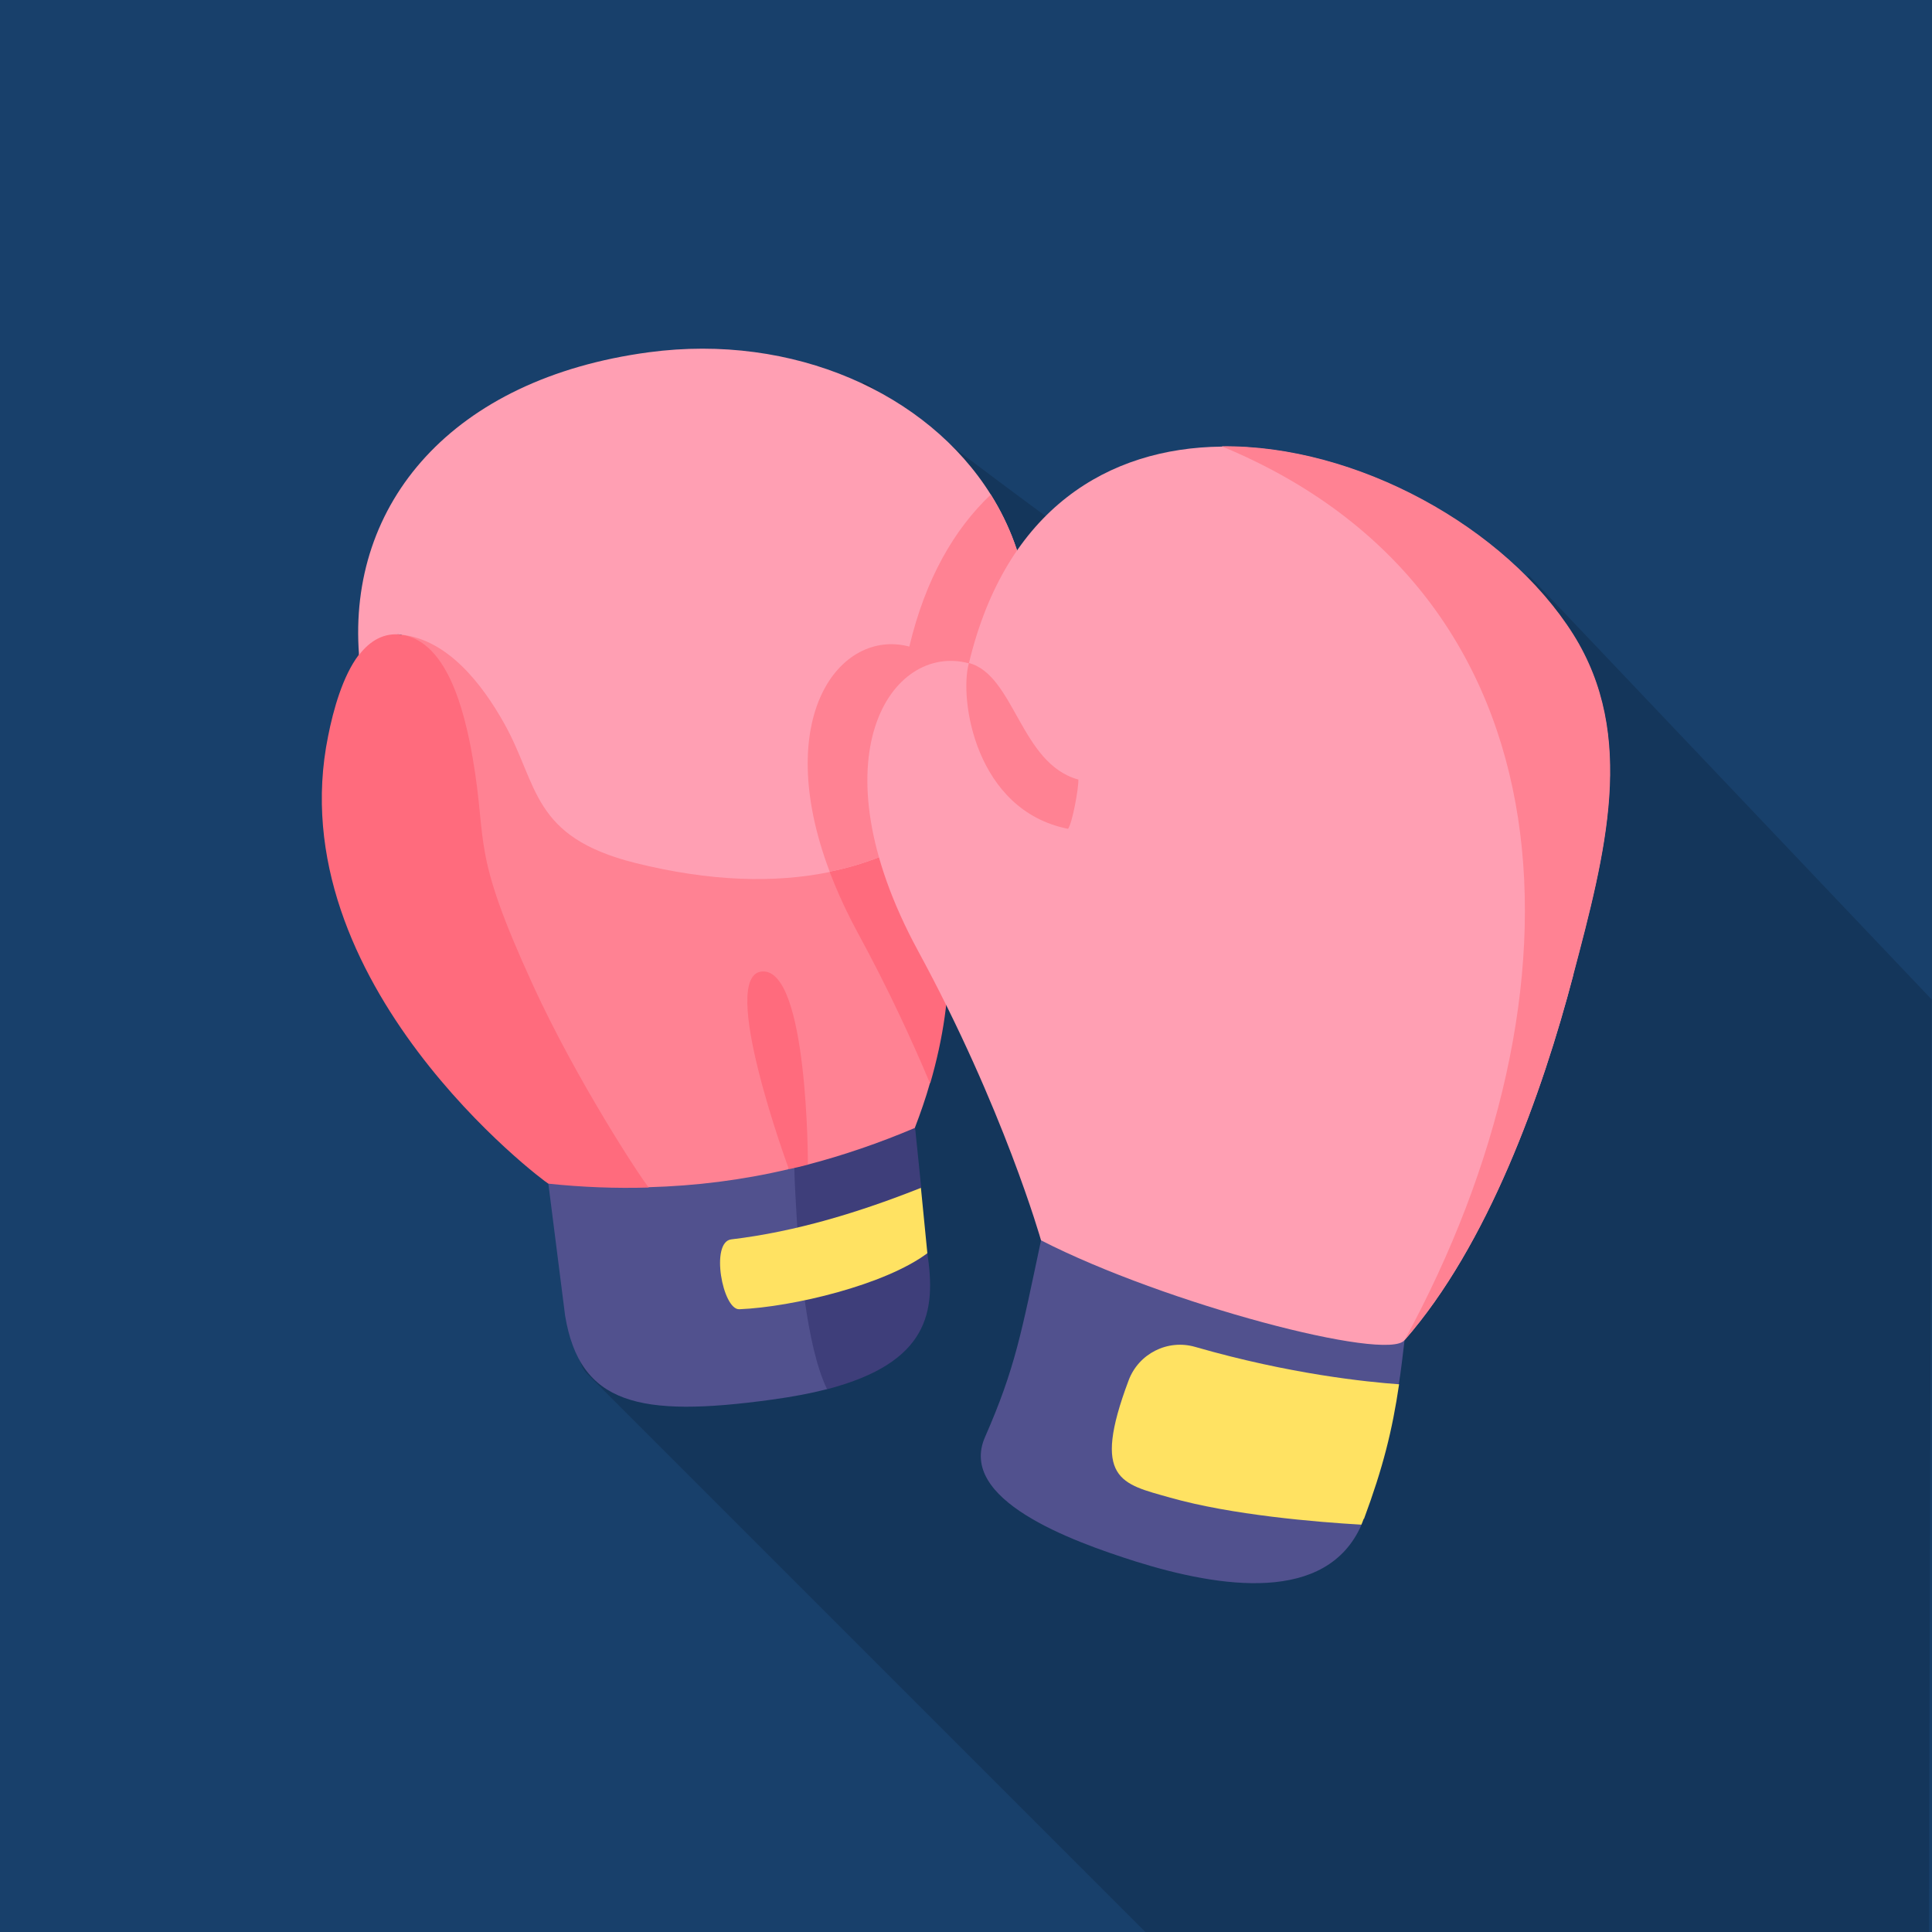 <?xml version="1.0" encoding="utf-8"?>
<svg xmlns="http://www.w3.org/2000/svg" id="Layer_1" data-name="Layer 1" viewBox="0 0 60 60">
  <rect width="60" height="60" fill="#18406b" stroke-width="0"/>
  <g opacity=".15">
    <path d="M47.5,17.89s-8.85.32-13.05-.43c-3.79-2.71-5.17-3.88-7.21-5.29-2.54-2.54,5.38,12.38,3.33,10.33-7.95,1.79-5.56,6.7-6,6.67,2.44,2.56-4.14-4.28,1.75,2.06-4.83,6.23-9.42,10.11-8.08,11.44l17.33,17.33h24.34c0-4.43.08-28.96.08-28.96l-12.5-13.16Z" fill="#000" stroke-width="0"/>
  </g>
  <g>
    <path d="M25.69,43.14c-2.09-.64-2.82-1.66-.69-2.76,1.17-1.42,2.68-1.97,3.8-1.46.27,1.8.06,3.39-3.1,4.22Z" fill="#3e3e7a" stroke-width="0"/>
    <path d="M28.6,36.89c-1.26,1.57-2.54,1.65-3.83,1.24-1.87-.33-.81-1.36-.09-1.85.31-1.29,1.14-2.43,3.74-1.25l.19,1.86Z" fill="#3e3e7a" stroke-width="0"/>
    <path d="M25.69,43.14c-.5.13-1.08.24-1.74.33-4.1.56-5.94.15-6.4-2.61l-.52-4.1c2.43-1.73,5.04-1.76,7.64-.49,0,.29.04,1.03.09,1.85-.62,1.22-.62,1.66.23,2.25.15,1.07.37,2.1.69,2.76h0Z" fill="#51518e" stroke-width="0"/>
    <path d="M28.8,38.92c-1.31.98-4.17,1.67-5.84,1.74-.52.02-.91-2.09-.25-2.17,2.02-.24,4-.85,5.89-1.6l.2,2.03Z" fill="#ffe262" stroke-width="0"/>
    <path d="M28.88,33.64c-.13.46-.29.92-.47,1.39-1.11.47-2.22.85-3.33,1.14-.24-.28-.46-.2-.59.14-1.44.34-2.89.52-4.35.56-4.14-.89-7.17-10.25-7.67-17.17,1.66-2.03,5.78.52,12.6,3.9,1.12.55,2.3,1.13,3.57,1.71,1.02,2.94,1.04,5.52.23,8.32h0Z" fill="#ff8293" stroke-width="0"/>
    <g>
      <path d="M28.88,33.64c-.57-1.36-1.31-2.96-2.23-4.65-1.15-2.12-1.59-3.94-1.56-5.38,1.12.55,2.3,1.13,3.57,1.71,1.02,2.94,1.04,5.52.23,8.32h0Z" fill="#ff6b7d" stroke-width="0"/>
      <path d="M25.09,36.17c-.2.05-.39.1-.59.14,0,0-2.24-6.07-.82-6.14s1.41,5.99,1.41,5.99Z" fill="#ff6b7d" stroke-width="0"/>
      <path d="M20.15,36.88c-1.04.03-2.07-.01-3.12-.12-.13-.06-8.4-6.24-6.84-13.9.16-.81.45-1.86.95-2.52.56-1.36.72-1.84,1.21-.64,1.51.1,2.07,2.34,2.33,3.84.47,2.73-.07,2.82,1.87,7.05,1.35,2.95,3.37,6.03,3.6,6.29Z" fill="#ff6b7d" stroke-width="0"/>
    </g>
    <path d="M25.77,27.08c-1.7.35-3.72.3-6.04-.28-3.24-.81-3-2.42-4.07-4.33-.7-1.25-1.76-2.6-3.19-2.76-.55-.07-.98.19-1.32.63-.36-4.7,2.88-8.58,9-9.4,4.49-.6,8.65,1.27,10.62,4.42.59.94.98,1.99,1.14,3.13.54,4.05-1.7,7.68-6.14,8.58h0Z" fill="#ff9fb3" stroke-width="0"/>
    <path d="M25.77,27.08c-1.82-4.81.32-7.57,2.47-7,.5-2.1,1.39-3.64,2.53-4.72.59.94.98,1.99,1.14,3.13.54,4.05-1.7,7.68-6.14,8.58h0Z" fill="#ff8293" stroke-width="0"/>
    <path d="M42.28,47.36c-1.08,2.45-4.37,1.96-7.02,1.13-2.02-.64-5.52-1.92-4.67-3.86.94-2.14,1.13-3.24,1.74-6.11,3.06-2.52,10.66.91,11.29,3.1-.06.49-.11.95-.18,1.38-1.25.8-2.25,2.55-1.17,4.36h0Z" fill="#51518e" stroke-width="0"/>
    <path d="M42.35,47.17c-.02.06-.05.13-.07.18-1.39-.08-4.04-.3-5.94-.84-1.52-.43-2.45-.55-1.29-3.64.31-.83,1.21-1.29,2.07-1.04,2.95.85,5.35,1.09,6.33,1.16-.21,1.43-.5,2.59-1.09,4.18h0Z" fill="#ffe262" stroke-width="0"/>
    <path d="M48.86,30.28c-.97,3.7-2.65,8.38-5.24,11.34-.54.68-7.42-1.12-11.29-3.1,0,0-1.16-4.1-3.83-9.01-3.23-5.97-.83-9.56,1.59-8.91,1.15-4.81,4.34-6.69,7.84-6.73,4.19-.05,8.83,2.52,10.92,5.84,1.97,3.14,1.01,6.76,0,10.58h0Z" fill="#ff9fb3" stroke-width="0"/>
    <path d="M33.17,25.74c-2.88-.57-3.39-4.03-3.08-5.15,1.42.38,1.6,3.13,3.4,3.62.01.27-.19,1.36-.32,1.53h0Z" fill="#ff8293" stroke-width="0"/>
    <path d="M48.86,30.28c-.97,3.7-2.65,8.38-5.24,11.34,5.89-10.81,5.4-23.18-5.68-27.76,4.19-.05,8.83,2.52,10.92,5.84,1.97,3.14,1.01,6.76,0,10.58h0Z" fill="#ff8293" stroke-width="0"/>
  </g>
</svg>